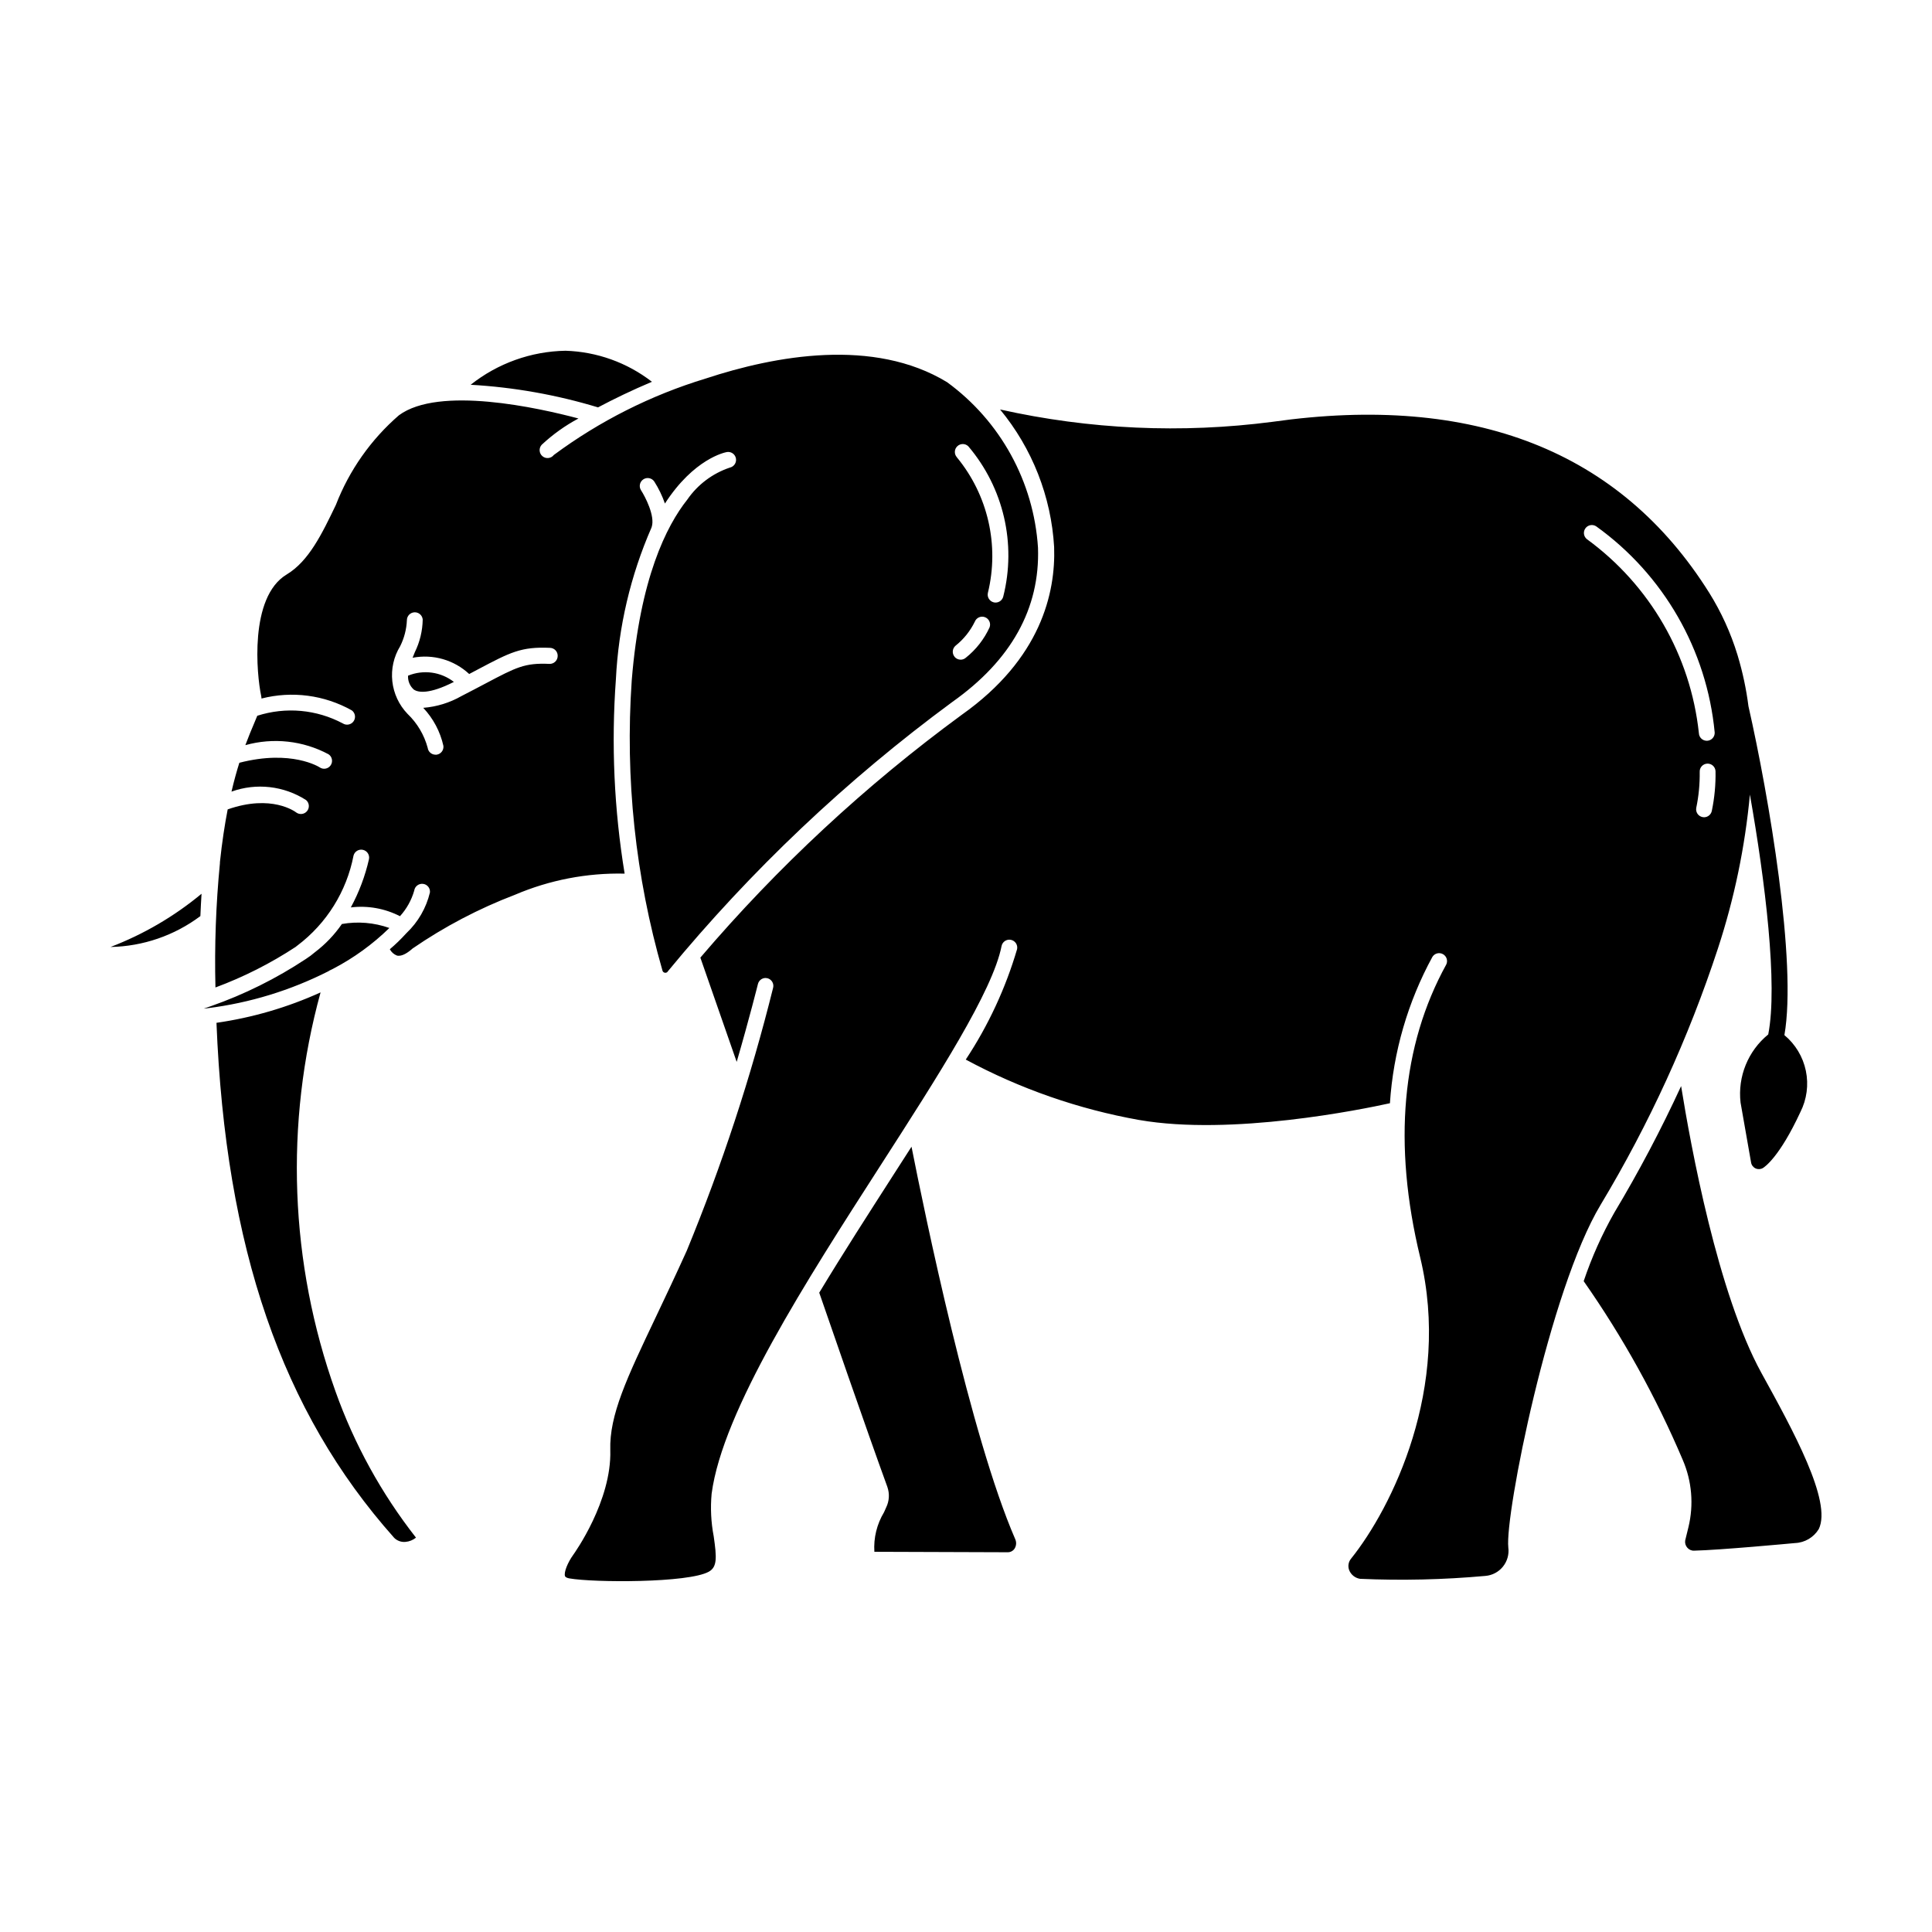<?xml version="1.0" encoding="UTF-8"?>
<!-- Uploaded to: ICON Repo, www.iconrepo.com, Generator: ICON Repo Mixer Tools -->
<svg fill="#000000" width="800px" height="800px" version="1.1" viewBox="144 144 512 512" xmlns="http://www.w3.org/2000/svg">
 <path d="m173.29 394.96c8.758-3.352 16.906-8.117 24.121-14.105-0.121 1.906-0.223 3.879-0.309 5.918-6.883 5.16-15.215 8.023-23.812 8.188zm147.64 6.551c-0.176 0.227-0.473 0.332-0.754 0.27-0.293-0.051-0.527-0.266-0.609-0.547-7.18-24.961-9.941-50.984-8.152-76.895 2.18-27.066 9.211-41 14.715-47.926 2.742-3.981 6.703-6.961 11.285-8.496 1.105-0.242 1.816-1.312 1.617-2.426-0.203-1.113-1.25-1.863-2.367-1.703-0.59 0.105-8.766 1.77-16.453 13.652-0.707-2.035-1.648-3.981-2.801-5.797-0.633-0.977-1.938-1.25-2.91-0.617-0.973 0.633-1.25 1.934-0.617 2.906 1.043 1.598 3.789 6.812 2.816 9.738l-0.047 0.141v0.004c-5.559 12.715-8.754 26.332-9.434 40.191-1.258 17.203-0.477 34.496 2.316 51.516-9.992-0.227-19.914 1.691-29.102 5.617-9.559 3.652-18.652 8.426-27.09 14.219-1.164 1.043-2.828 2.211-4.152 1.875-0.809-0.312-1.477-0.906-1.883-1.676 1.512-1.281 2.938-2.66 4.269-4.129 0.059-0.051 0.113-0.109 0.164-0.168 3.059-2.91 5.211-6.641 6.195-10.746 0.121-1.133-0.691-2.148-1.82-2.281-1.141-0.141-2.184 0.656-2.344 1.793-0.723 2.519-2.012 4.836-3.773 6.777-4.016-2.059-8.551-2.871-13.027-2.328 2.184-4.027 3.805-8.336 4.816-12.809 0.215-1.109-0.488-2.191-1.59-2.445-1.102-0.258-2.207 0.406-2.504 1.5-1.836 9.504-7.125 17.992-14.848 23.828-0.152 0.098-0.297 0.211-0.422 0.344-6.68 4.394-13.832 8.016-21.328 10.797-0.273-10.992 0.121-21.988 1.188-32.934v-0.281c0.559-5.305 1.27-9.93 2.055-13.977 11.645-4.086 17.898 0.609 18.168 0.816 0.906 0.668 2.184 0.496 2.883-0.387 0.703-0.883 0.586-2.16-0.27-2.898-5.883-3.781-13.191-4.609-19.773-2.242 0.676-2.883 1.379-5.41 2.082-7.644 13.809-3.566 21.16 1.125 21.289 1.215 0.957 0.656 2.262 0.41 2.914-0.547 0.652-0.953 0.41-2.258-0.547-2.914-6.766-3.625-14.668-4.492-22.062-2.426 0.84-2.266 1.629-4.133 2.289-5.691 0.324-0.762 0.613-1.457 0.871-2.098 7.531-2.418 15.723-1.68 22.703 2.051 0.957 0.586 2.207 0.316 2.836-0.613 0.633-0.934 0.418-2.195-0.484-2.863-7.281-4.086-15.852-5.207-23.938-3.141-0.012-0.281-0.051-0.562-0.109-0.836-1.117-5.234-3.254-26.023 6.801-32.051 5.859-3.527 9.336-10.762 13.02-18.426 3.543-9.16 9.277-17.312 16.699-23.746 10.645-7.863 36.973-1.984 47.586 0.84v0.004c-3.535 1.887-6.805 4.227-9.734 6.961-0.387 0.422-0.59 0.984-0.551 1.559 0.035 0.57 0.301 1.105 0.742 1.473 0.438 0.371 1.008 0.547 1.578 0.484 0.57-0.062 1.09-0.355 1.441-0.809 12.16-9.008 25.777-15.859 40.254-20.258 18.438-6.082 44.5-10.852 63.934 0.953v-0.004c14.156 10.32 22.996 26.398 24.121 43.883 0.555 16.082-7.09 29.84-22.727 40.895-27.992 20.609-53.328 44.605-75.426 71.441zm76.641-136.33c8.254 10.008 11.305 23.324 8.23 35.93-0.258 1.125 0.434 2.246 1.555 2.519 0.164 0.039 0.332 0.059 0.504 0.055 0.961-0.008 1.789-0.672 2.016-1.605 3.523-13.984 0.074-28.809-9.258-39.801-0.805-0.793-2.09-0.805-2.91-0.031-0.824 0.773-0.887 2.055-0.148 2.906zm-0.59 52.898c0.398 0.473 0.988 0.746 1.605 0.746 0.496 0 0.977-0.18 1.352-0.504 2.707-2.152 4.867-4.914 6.309-8.059 0.406-1.078-0.133-2.281-1.207-2.695-1.07-0.414-2.277 0.113-2.703 1.184-1.207 2.473-2.945 4.644-5.098 6.363-0.879 0.742-0.996 2.055-0.262 2.941zm-105.19-0.199c0.027-0.559-0.168-1.105-0.547-1.52-0.379-0.41-0.906-0.652-1.469-0.672-7.668-0.348-10.539 1.176-19.074 5.684l-2.363 1.25 0.004-0.004c-4.027-3.746-9.602-5.344-15-4.301 0.191-0.504 0.398-1.008 0.609-1.512 1.32-2.691 2.027-5.644 2.074-8.641-0.109-1.117-1.074-1.949-2.195-1.895-1.121 0.059-2 0.984-1.996 2.106-0.105 2.387-0.711 4.727-1.777 6.863-1.707 2.785-2.441 6.059-2.086 9.309 0.355 3.246 1.773 6.289 4.039 8.641 2.562 2.453 4.406 5.559 5.332 8.984 0.133 1.047 1.023 1.832 2.082 1.832 0.086 0.008 0.172 0.008 0.262 0 1.148-0.145 1.961-1.191 1.824-2.34-0.844-3.777-2.688-7.258-5.344-10.078 3.562-0.281 7.016-1.344 10.117-3.113 2.469-1.266 4.559-2.371 6.379-3.332 8.195-4.332 10.402-5.492 16.93-5.203 0.566 0.027 1.121-0.176 1.535-0.566 0.414-0.387 0.652-0.926 0.664-1.492zm-57.219 71.039 0.004-0.004c-1.961 2.836-4.356 5.34-7.102 7.422-0.762 0.656-1.57 1.262-2.418 1.805-7.848 5.191-16.309 9.395-25.191 12.512l-0.09 0.031c-0.578 0.211-1.176 0.418-1.789 0.613 0.344-0.035 0.664-0.07 0.957-0.109h0.051c11.172-1.398 22.016-4.719 32.055-9.809 0.18-0.137 0.379-0.246 0.59-0.328l0.629-0.312c5.477-2.859 10.504-6.504 14.922-10.816-4.043-1.434-8.391-1.797-12.613-1.047zm146.29 66.289c-6.551 10.219-13.438 20.895-19.754 31.367 1.641 4.777 12.758 36.965 18.066 51.504h-0.004c0.617 1.77 0.5 3.715-0.32 5.398l-0.57 1.281c-1.902 3.152-2.797 6.809-2.562 10.484l35.32 0.121c0.742 0.016 1.438-0.352 1.84-0.973 0.477-0.758 0.535-1.707 0.16-2.519-11.812-27.207-23.996-86.367-27.477-103.98zm-132.5 96.227h-0.004c0.797 0.859 1.949 1.297 3.113 1.18 1.016-0.09 1.98-0.48 2.773-1.125-9.152-11.68-16.352-24.762-21.328-38.742-12.148-34.008-13.531-70.934-3.961-105.75-8.766 3.981-18.055 6.691-27.586 8.059 2.387 59.672 17.34 103.04 46.988 136.36zm3.773-228.37v0.102c-0.051 1.379 0.527 2.711 1.574 3.613 1.082 0.691 3.894 1.328 10.578-2.066-3.465-2.684-8.098-3.312-12.152-1.648zm337.38 108.76c-5.297 11.5-11.207 22.699-17.715 33.559-3.273 5.773-5.988 11.848-8.105 18.137 10.379 14.828 19.176 30.699 26.25 47.359 2.43 5.629 2.957 11.895 1.508 17.852l-0.863 3.527h0.004c-0.102 0.672 0.098 1.355 0.543 1.871 0.449 0.543 1.125 0.844 1.828 0.812 6.82-0.156 25.461-1.898 26.738-2.016 2.586-0.102 4.949-1.496 6.293-3.707 3.57-7.297-6.84-26.199-15.211-41.395-11.543-20.996-18.711-60.062-21.27-76zm-272.74-186.65c-6.578-5.09-14.594-7.969-22.906-8.223-9.145 0.16-17.977 3.332-25.137 9.016 11.449 0.652 22.781 2.664 33.754 5.992 4.184-2.223 9.004-4.555 14.289-6.785zm304.34 193.55c-5.543 11.961-9.488 14.555-9.922 14.812-0.594 0.352-1.32 0.387-1.945 0.102-0.625-0.289-1.07-0.863-1.188-1.543 0 0-1.797-10.172-2.793-15.906-0.789-6.875 1.977-13.68 7.336-18.055 2.57-13.098-0.801-40.602-4.863-63.586h0.004c-1.289 13.875-4.133 27.566-8.477 40.809-7.785 23.715-18.203 46.484-31.059 67.879-13.602 22.57-25.434 82.344-24.488 90.844l-0.004-0.004c0.25 1.824-0.266 3.668-1.426 5.102-1.156 1.43-2.852 2.32-4.688 2.457-11.031 0.996-22.113 1.254-33.176 0.766-1.301-0.203-2.394-1.078-2.879-2.297-0.395-1.035-0.203-2.199 0.504-3.051 10.73-13.375 26.668-45.246 18.305-79.879-7.246-29.996-4.918-56.094 6.926-77.586 0.473-1.004 0.082-2.203-0.891-2.734-0.973-0.535-2.195-0.219-2.785 0.719-6.523 11.961-10.363 25.199-11.262 38.793-7.438 1.641-41.957 8.695-66.441 4.438v0.004c-16.074-2.863-31.59-8.27-45.965-16.012 5.969-9.027 10.551-18.895 13.605-29.273 0.223-1.137-0.516-2.238-1.652-2.461-1.137-0.227-2.242 0.516-2.465 1.652-2.348 11.914-16.812 34.406-32.129 58.215-19.594 30.465-41.816 64.992-44.707 86.914v-0.004c-0.348 3.773-0.164 7.578 0.551 11.301 0.82 5.68 0.934 8.113-1.289 9.367-5.394 3.023-30.512 2.918-36.945 1.785-0.453-0.082-1.008-0.246-1.16-0.578-0.406-1.008 0.785-3.758 2.117-5.598 0.418-0.586 10.262-14.375 9.871-27.816-0.277-9.305 4.379-19.098 12.09-35.32 2.434-5.129 5.199-10.941 8.188-17.559v-0.004c9.32-22.629 16.969-45.91 22.875-69.66 0.27-1.113-0.402-2.234-1.512-2.519-0.164-0.039-0.332-0.059-0.504-0.062-0.957 0.008-1.785 0.668-2.012 1.598-0.051 0.188-2.176 8.77-5.629 20.633l-9.629-27.629c20.52-24.055 43.758-45.645 69.254-64.336 21.008-14.852 24.918-32.379 24.5-44.465v-0.004c-0.781-13.367-5.797-26.137-14.328-36.461 23.699 5.297 48.141 6.406 72.223 3.269 53.219-7.559 92.156 7.707 115.73 45.344 3.176 5.098 5.68 10.59 7.441 16.336 0.023 0.117 0.059 0.234 0.105 0.348 1.309 4.363 2.254 8.824 2.832 13.344 5.391 23.711 12.914 67.969 9.527 87.16h-0.004c2.918 2.418 4.922 5.758 5.691 9.465 0.766 3.711 0.25 7.57-1.461 10.949zm-26.891-100.43c0.043 1.125 0.969 2.016 2.098 2.016h0.082-0.004c1.156-0.047 2.059-1.02 2.016-2.176-2.082-21.891-13.527-41.812-31.387-54.641-0.934-0.625-2.195-0.406-2.863 0.5s-0.504 2.176 0.375 2.883c16.707 12.18 27.488 30.855 29.684 51.418zm4.41 10.078c-0.051-1.16-1.031-2.055-2.191-2.004-1.156 0.051-2.055 1.031-2 2.188 0.043 3.191-0.262 6.379-0.91 9.504-0.109 0.543 0 1.113 0.309 1.578 0.309 0.461 0.789 0.785 1.336 0.895 0.137 0.031 0.277 0.043 0.418 0.047 0.996-0.004 1.855-0.707 2.055-1.684 0.723-3.469 1.051-7.004 0.984-10.547z"/>
</svg>